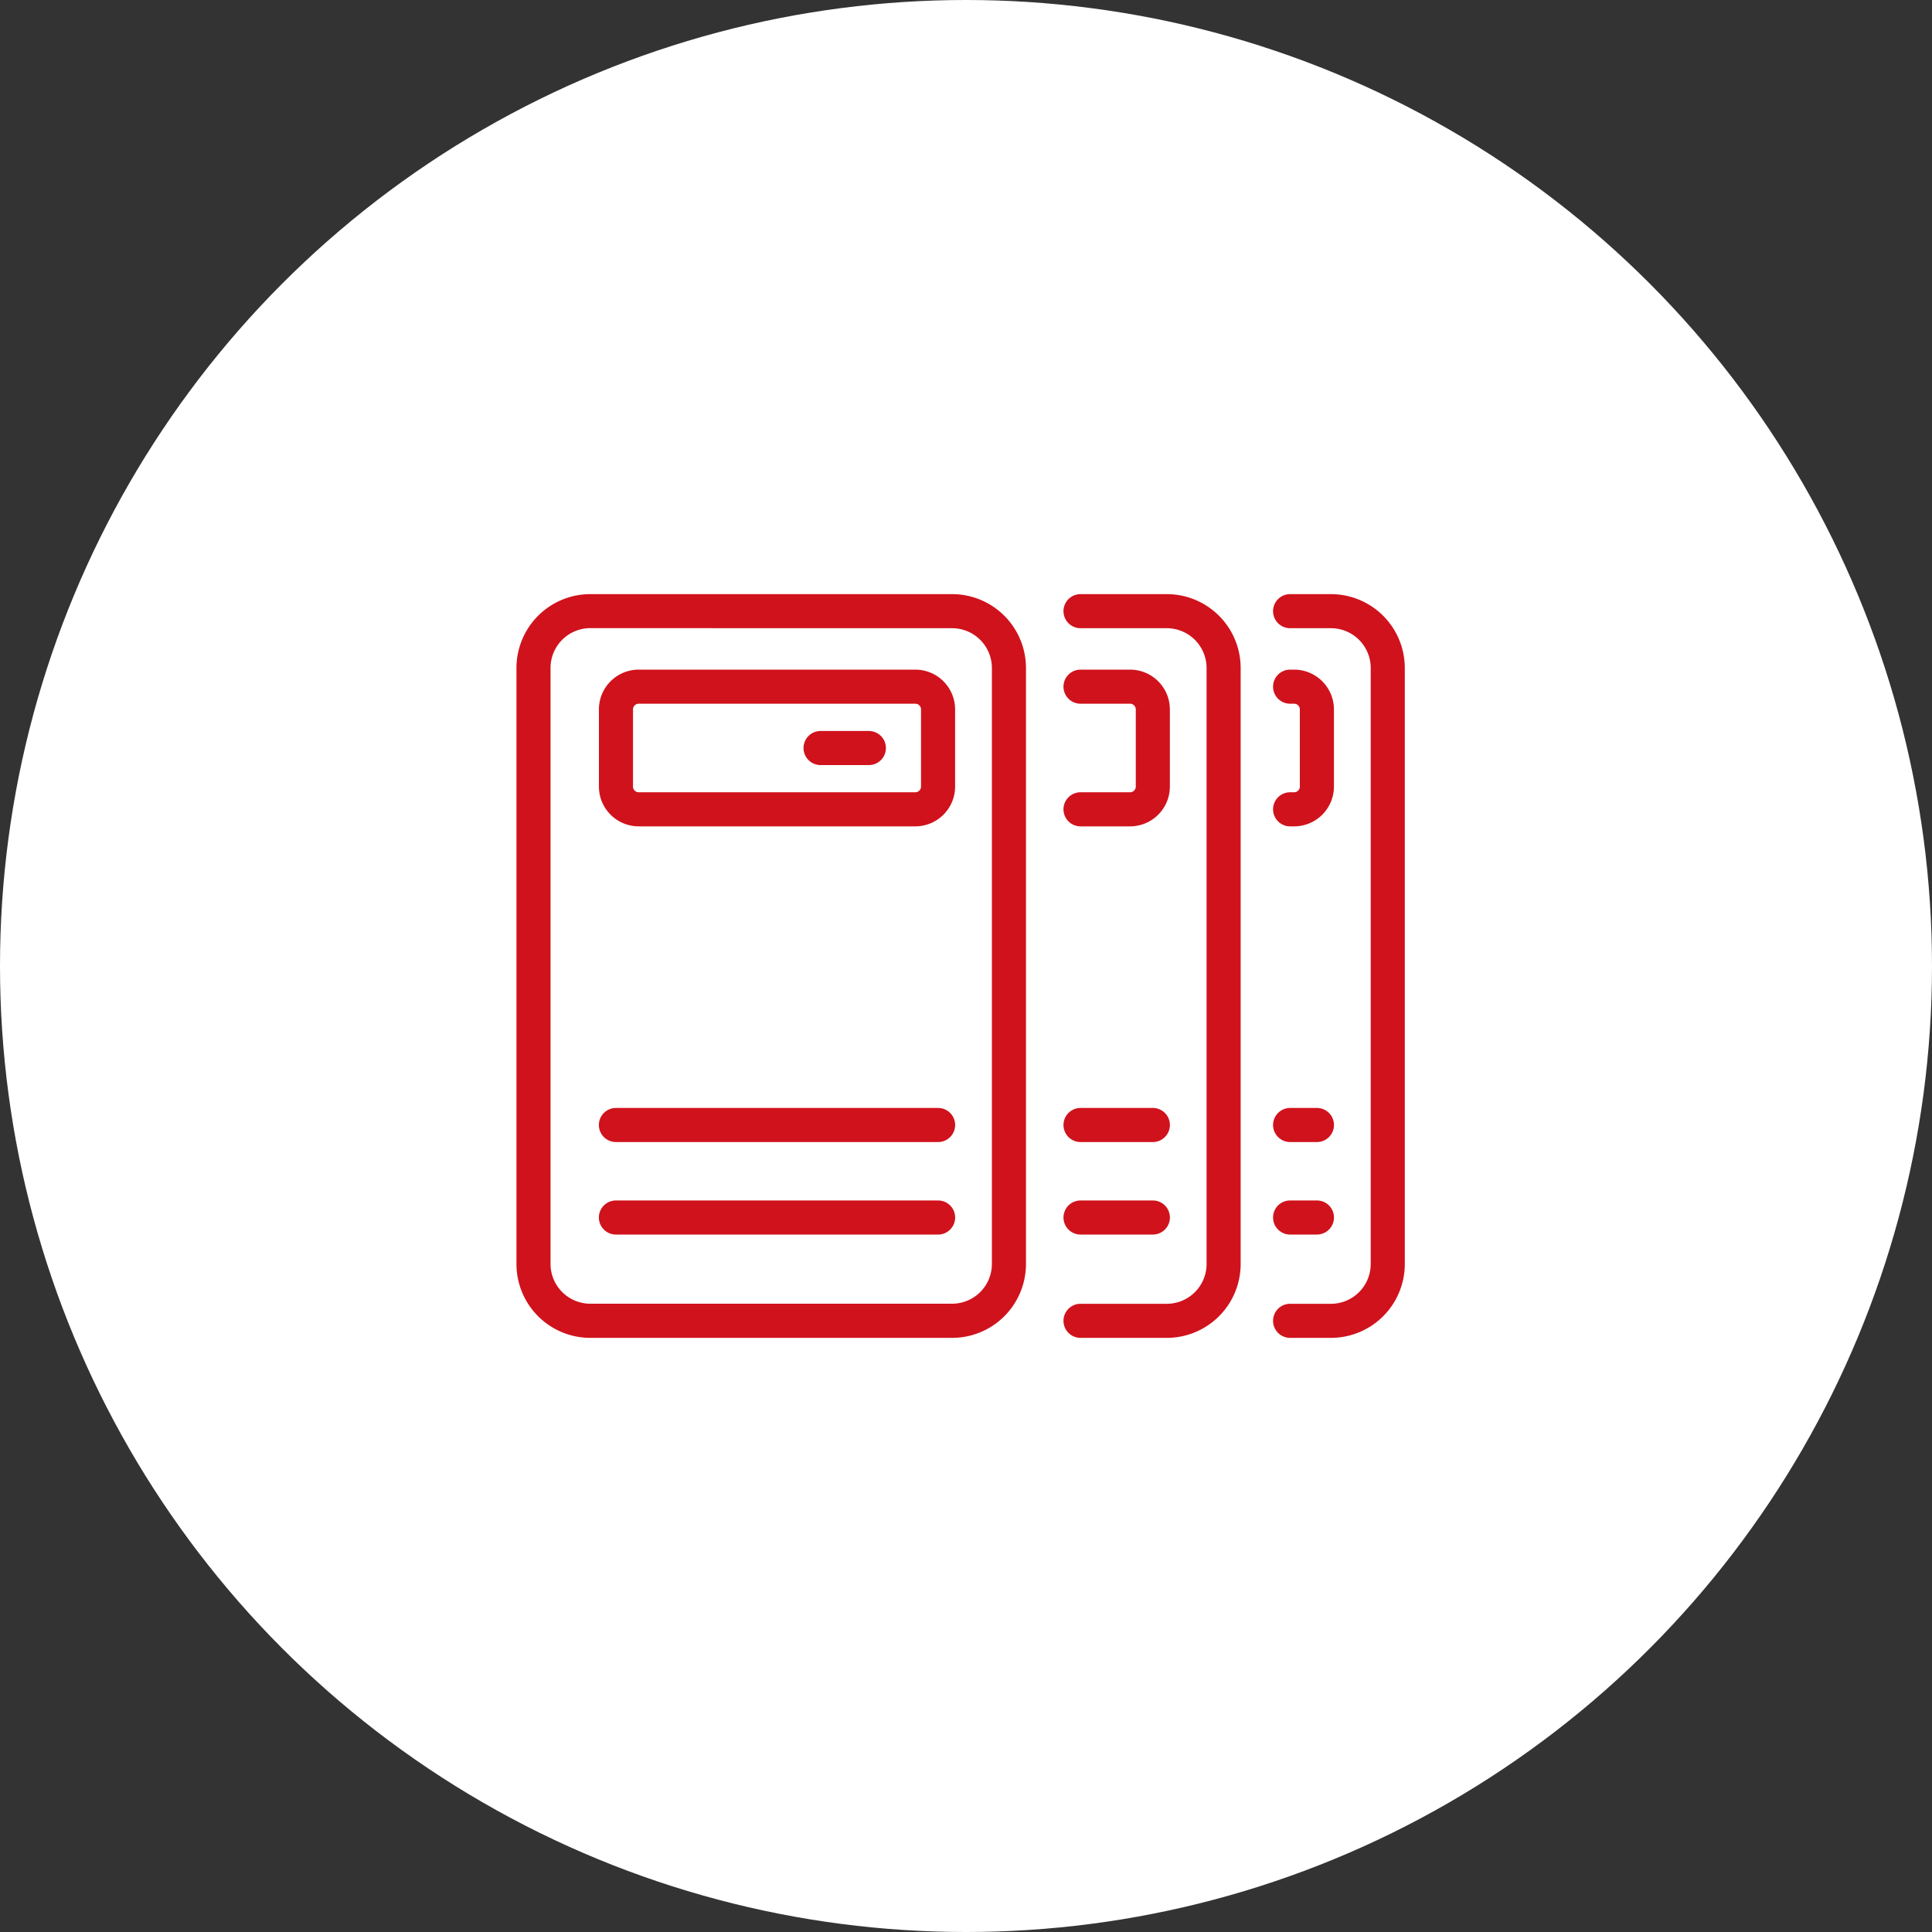 <svg xmlns="http://www.w3.org/2000/svg" viewBox="0 0 250 250"><rect x="0" y="0" width="250" height="250" fill="#333333" stroke="none"/><defs><style>.cls-1{fill:#fff;}.cls-2{fill:#d0121c;}.cls-3{fill:none;stroke:#d0121c;stroke-linecap:round;stroke-linejoin:round;stroke-width:4.41px;}</style></defs><title>server</title><g id="丸"><circle class="cls-1" cx="125" cy="125" r="125"/></g><g id="レイヤー_2" data-name="レイヤー 2"><path class="cls-2" d="M63.27,113.12H16.44a9.56,9.56,0,0,1-9.55-9.55V26.43a9.56,9.56,0,0,1,9.55-9.55H63.27a9.56,9.56,0,0,1,9.55,9.55v77.14A9.56,9.56,0,0,1,63.27,113.12ZM16.44,21.28a5.15,5.15,0,0,0-5.14,5.14v77.14a5.15,5.15,0,0,0,5.14,5.14H63.27a5.15,5.15,0,0,0,5.14-5.14V26.43a5.15,5.15,0,0,0-5.14-5.14Z" transform="translate(59.94 60)"/><path class="cls-2" d="M58.51,46.93H22.7a5.15,5.15,0,0,1-5.14-5.14v-10a5.15,5.15,0,0,1,5.14-5.14H58.51a5.15,5.15,0,0,1,5.14,5.14v10A5.15,5.15,0,0,1,58.51,46.93ZM22.7,31.06a.74.74,0,0,0-.73.73v10a.74.74,0,0,0,.73.73H58.51a.74.74,0,0,0,.73-.73v-10a.74.74,0,0,0-.73-.73Z" transform="translate(59.94 60)"/><path class="cls-2" d="M61.45,99.75H19.76a2.2,2.2,0,0,1,0-4.41H61.45a2.2,2.2,0,0,1,0,4.41Z" transform="translate(59.94 60)"/><path class="cls-2" d="M61.45,87.78H19.76a2.2,2.2,0,0,1,0-4.41H61.45a2.2,2.2,0,0,1,0,4.41Z" transform="translate(59.94 60)"/><path class="cls-2" d="M52.49,39H46.24a2.2,2.2,0,1,1,0-4.41h6.25a2.2,2.2,0,0,1,0,4.41Z" transform="translate(59.94 60)"/><path class="cls-3" d="M63.36,102.61" transform="translate(59.94 60)"/><path class="cls-2" d="M91.05,113.12H79.88a2.2,2.2,0,0,1,0-4.41H91.05a5.15,5.15,0,0,0,5.14-5.14V26.43a5.15,5.15,0,0,0-5.14-5.14H79.88a2.2,2.2,0,0,1,0-4.41H91.05a9.56,9.56,0,0,1,9.55,9.55v77.14A9.56,9.56,0,0,1,91.05,113.12Z" transform="translate(59.94 60)"/><path class="cls-2" d="M86.3,46.93H79.88a2.2,2.2,0,0,1,0-4.41H86.3a.74.74,0,0,0,.73-.73v-10a.74.74,0,0,0-.73-.73H79.88a2.2,2.2,0,0,1,0-4.41H86.3a5.15,5.15,0,0,1,5.14,5.14v10A5.15,5.15,0,0,1,86.3,46.93Z" transform="translate(59.94 60)"/><path class="cls-2" d="M89.23,99.75H79.88a2.2,2.2,0,0,1,0-4.41h9.36a2.2,2.2,0,0,1,0,4.41Z" transform="translate(59.94 60)"/><path class="cls-2" d="M89.23,87.78H79.88a2.2,2.2,0,0,1,0-4.41h9.36a2.2,2.2,0,1,1,0,4.41Z" transform="translate(59.94 60)"/><path class="cls-2" d="M112.33,113.12H107a2.2,2.2,0,0,1,0-4.41h5.29a5.15,5.15,0,0,0,5.14-5.14V26.43a5.15,5.15,0,0,0-5.14-5.14H107a2.2,2.2,0,0,1,0-4.41h5.29a9.56,9.56,0,0,1,9.55,9.55v77.14A9.56,9.56,0,0,1,112.33,113.12Z" transform="translate(59.94 60)"/><path class="cls-2" d="M107.58,46.93H107a2.2,2.2,0,0,1,0-4.41h.53a.74.74,0,0,0,.73-.73v-10a.74.74,0,0,0-.73-.73H107a2.2,2.2,0,0,1,0-4.41h.53a5.15,5.15,0,0,1,5.14,5.14v10A5.15,5.15,0,0,1,107.58,46.93Z" transform="translate(59.94 60)"/><path class="cls-2" d="M110.51,99.75H107a2.2,2.2,0,0,1,0-4.41h3.47a2.2,2.2,0,0,1,0,4.41Z" transform="translate(59.94 60)"/><path class="cls-2" d="M110.51,87.78H107a2.2,2.2,0,0,1,0-4.41h3.47a2.2,2.2,0,0,1,0,4.41Z" transform="translate(59.94 60)"/></g></svg>